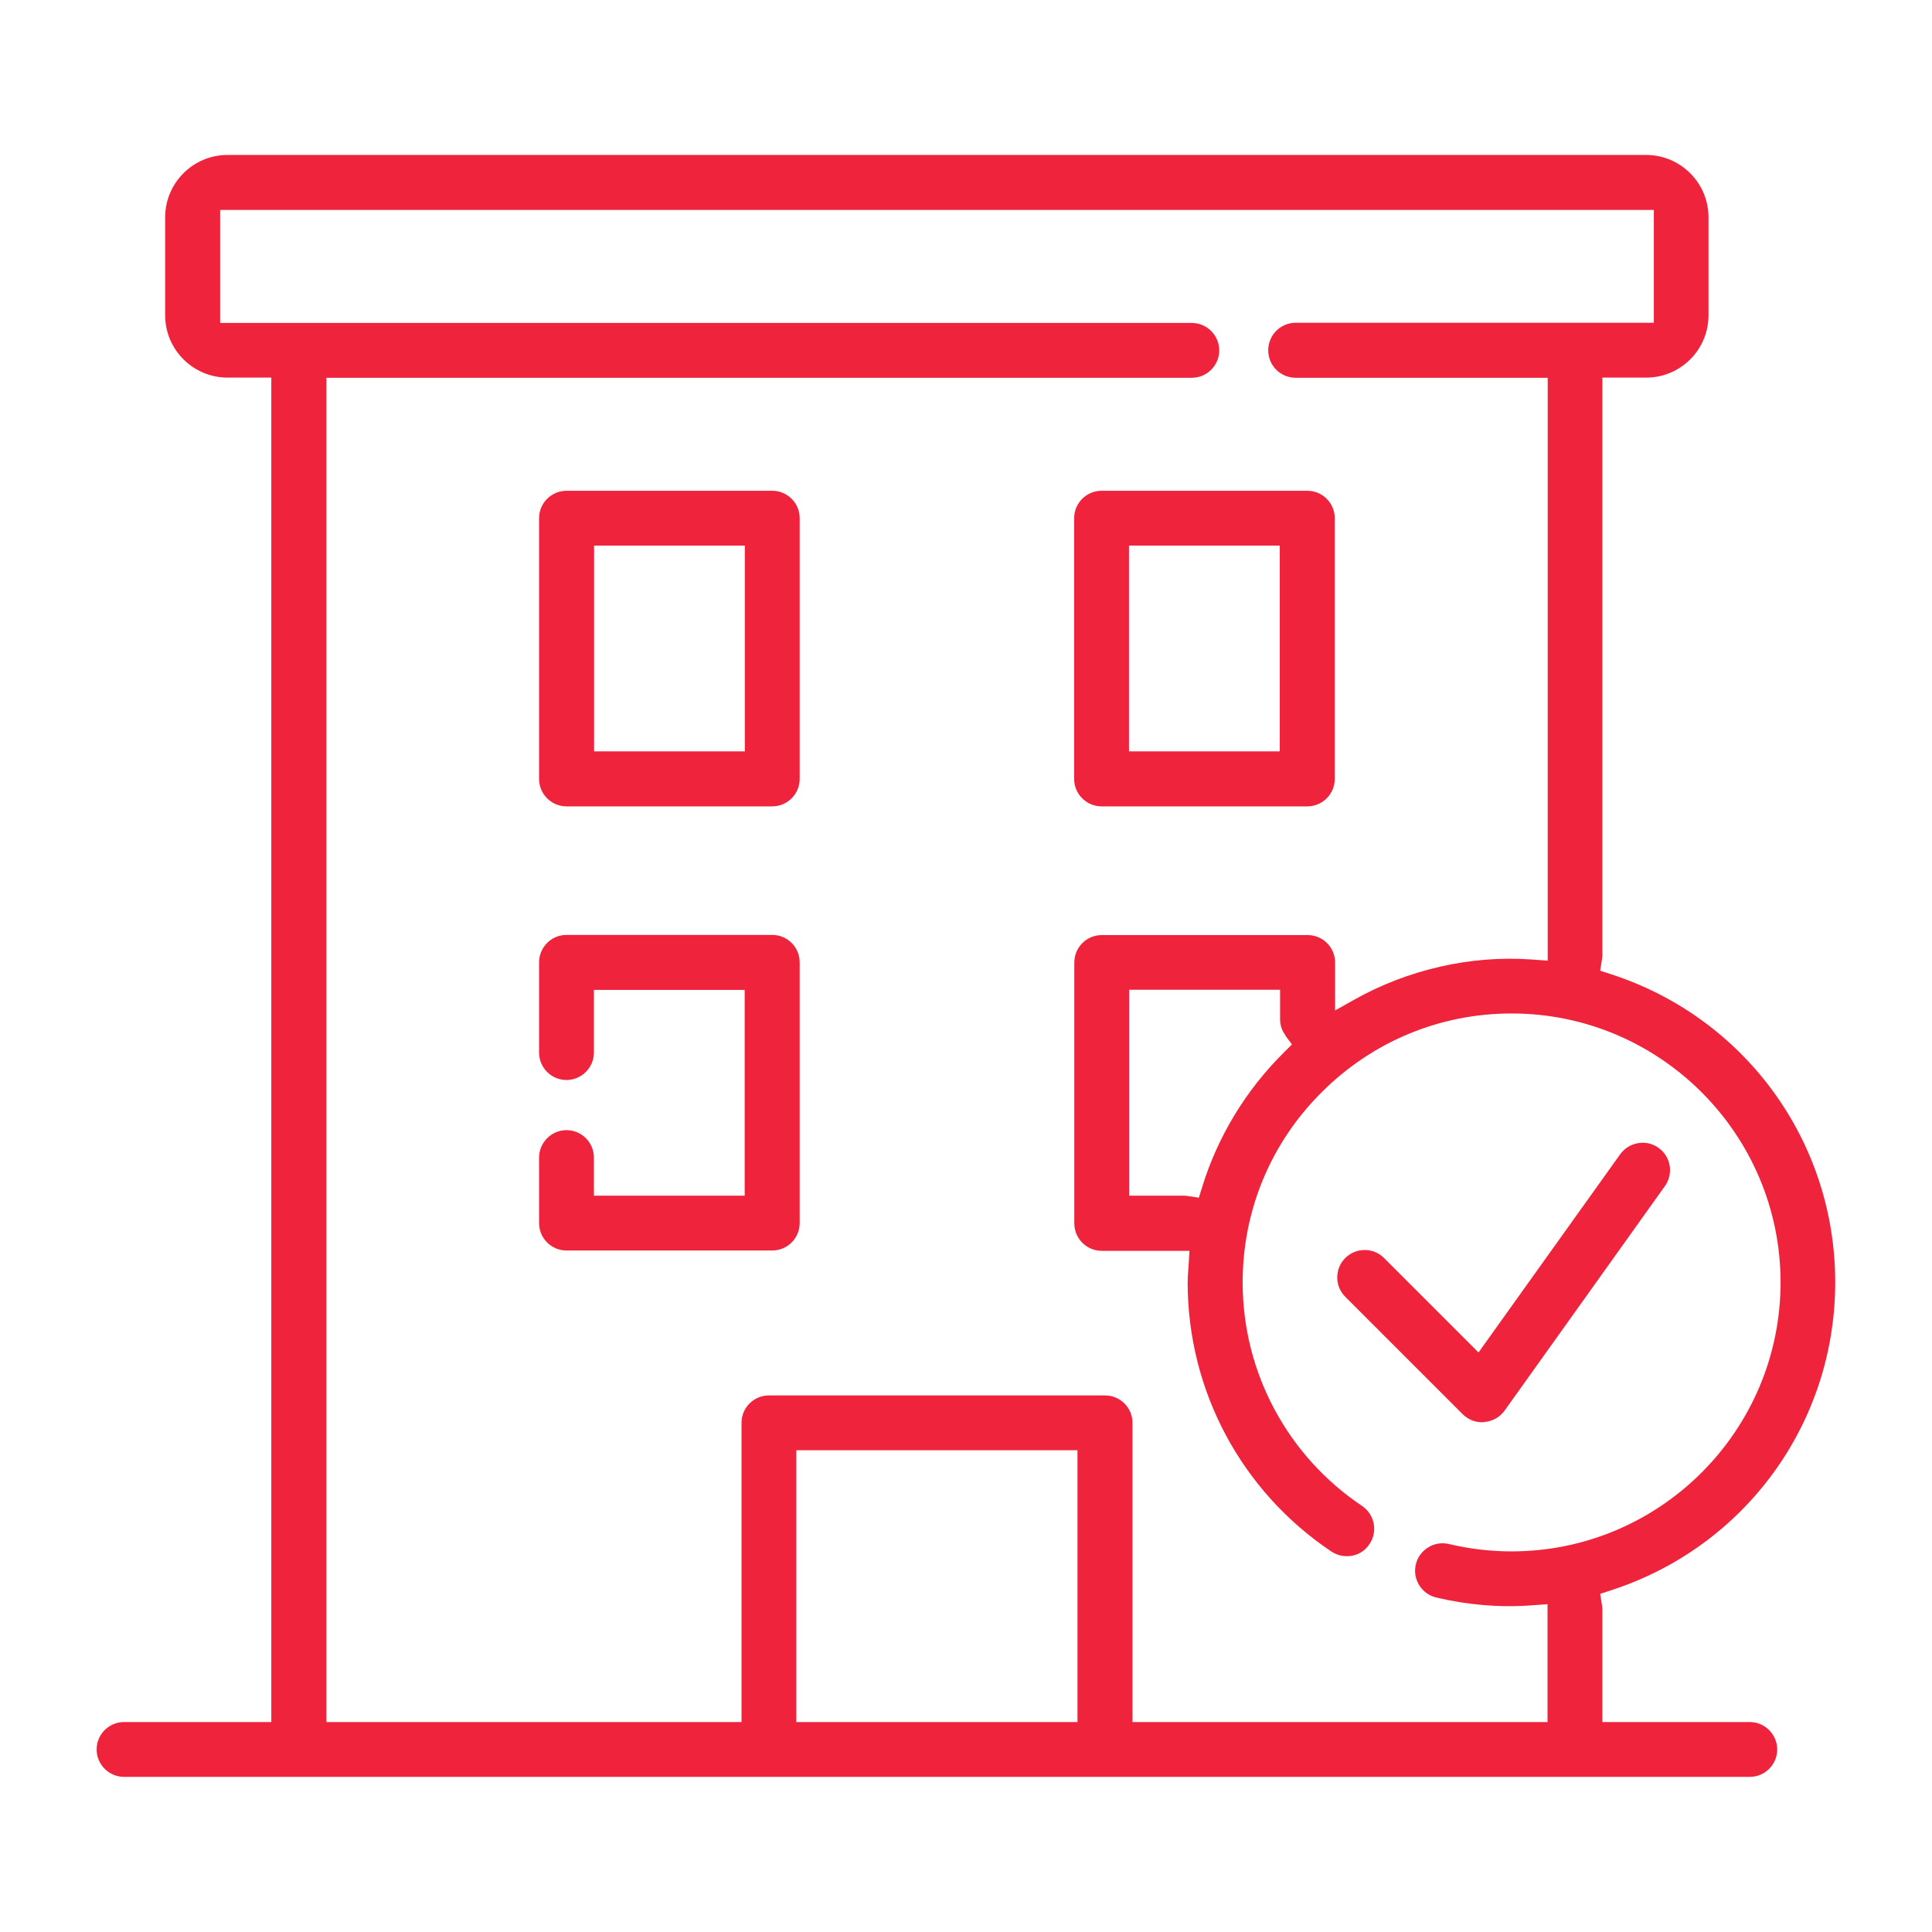 <?xml version="1.0" encoding="UTF-8"?><svg id="Capa_1" xmlns="http://www.w3.org/2000/svg" viewBox="0 0 115.58 115.58"><defs><style>.cls-1{fill:#ef233c;}</style></defs><path class="cls-1" d="M104.68,103.02h-8.82v-6.77c0-.09-.01-.17-.03-.26l-.1-.64.61-.2c8.05-2.59,13.45-10,13.45-18.44s-5.41-15.85-13.45-18.44l-.61-.2.1-.64c.01-.09.03-.17.03-.26V22.59h2.62c2.06,0,3.73-1.67,3.73-3.73v-5.86c0-2.06-1.68-3.73-3.73-3.73H13.61c-2.06,0-3.73,1.68-3.73,3.73v5.86c0,2.06,1.68,3.73,3.73,3.73h2.62v80.43H7.42c-.91,0-1.64.74-1.64,1.64s.74,1.64,1.64,1.64h97.26c.91,0,1.64-.74,1.64-1.64s-.74-1.64-1.64-1.64ZM64.46,103.02h-16.82v-16.26h16.82v16.26ZM92.58,103.02h-24.83v-17.9c0-.91-.74-1.64-1.64-1.64h-20.11c-.91,0-1.64.74-1.64,1.64v17.9h-24.83V22.6h51.77c.91,0,1.64-.74,1.64-1.64s-.74-1.64-1.64-1.64H13.17v-6.76h85.77v6.75h-21.43c-.91,0-1.64.74-1.64,1.65s.74,1.64,1.64,1.64h15.08v34.87l-.97-.07c-3.63-.26-7.4.6-10.63,2.42l-1.12.63v-2.87c0-.91-.74-1.64-1.64-1.64h-12.32c-.91,0-1.64.74-1.64,1.64v15.61c0,.91.74,1.64,1.64,1.64h5.25l-.07,1.12c-.02.25-.04.51-.04.77,0,6.47,3.21,12.49,8.6,16.1.36.24.8.33,1.24.25.43-.08.8-.33,1.04-.7.51-.75.3-1.78-.45-2.28-4.47-3-7.14-8-7.14-13.37,0-4.29,1.67-8.33,4.72-11.37,3.04-3.04,7.08-4.72,11.37-4.72,8.87,0,16.09,7.22,16.09,16.09s-7.22,16.09-16.09,16.09c-1.27,0-2.53-.15-3.75-.44-.43-.1-.87-.03-1.24.2-.37.23-.64.59-.74,1.02-.21.88.34,1.77,1.22,1.98,1.85.44,3.79.61,5.67.47l.99-.07v7.06ZM76.9,61.96l.39.52-.46.46c-2.29,2.26-3.99,5.06-4.92,8.1l-.19.61-.67-.1c-.07-.01-.14-.02-.21-.02h-3.29v-12.32h9.03v1.77c0,.35.11.68.33.97Z"/><path class="cls-1" d="M46.2,29.36h-12.31c-.91,0-1.64.74-1.64,1.64v15.6c0,.91.74,1.64,1.64,1.64h12.31c.91,0,1.64-.74,1.64-1.64v-15.6c0-.91-.74-1.64-1.64-1.64ZM44.56,44.95h-9.02v-12.31h9.02v12.31Z"/><path class="cls-1" d="M65.9,48.24h12.31c.91,0,1.64-.74,1.64-1.64v-15.6c0-.91-.74-1.64-1.64-1.64h-12.31c-.91,0-1.64.74-1.64,1.64v15.6c0,.91.74,1.64,1.64,1.64ZM67.54,32.64h9.02v12.31h-9.02v-12.31Z"/><path class="cls-1" d="M46.2,55.93h-12.31c-.91,0-1.64.74-1.64,1.64v5.4c0,.91.74,1.64,1.64,1.64s1.64-.74,1.64-1.64v-3.75h9.02v12.31h-9.02v-2.28c0-.91-.74-1.64-1.64-1.64s-1.64.74-1.64,1.64v3.92c0,.91.74,1.64,1.64,1.64h12.31c.91,0,1.64-.74,1.64-1.64v-15.6c0-.91-.74-1.64-1.64-1.64Z"/><path class="cls-1" d="M88.8,85.07c.49-.04.93-.29,1.21-.68l9.59-13.43c.53-.74.36-1.77-.38-2.29-.36-.26-.79-.36-1.23-.28-.43.07-.81.31-1.07.67l-8.47,11.85-5.65-5.65c-.31-.31-.72-.48-1.16-.48h0c-.44,0-.85.17-1.16.48-.31.31-.48.72-.48,1.16s.17.85.48,1.16l7.02,7.02c.34.34.81.52,1.29.48Z"/></svg>
